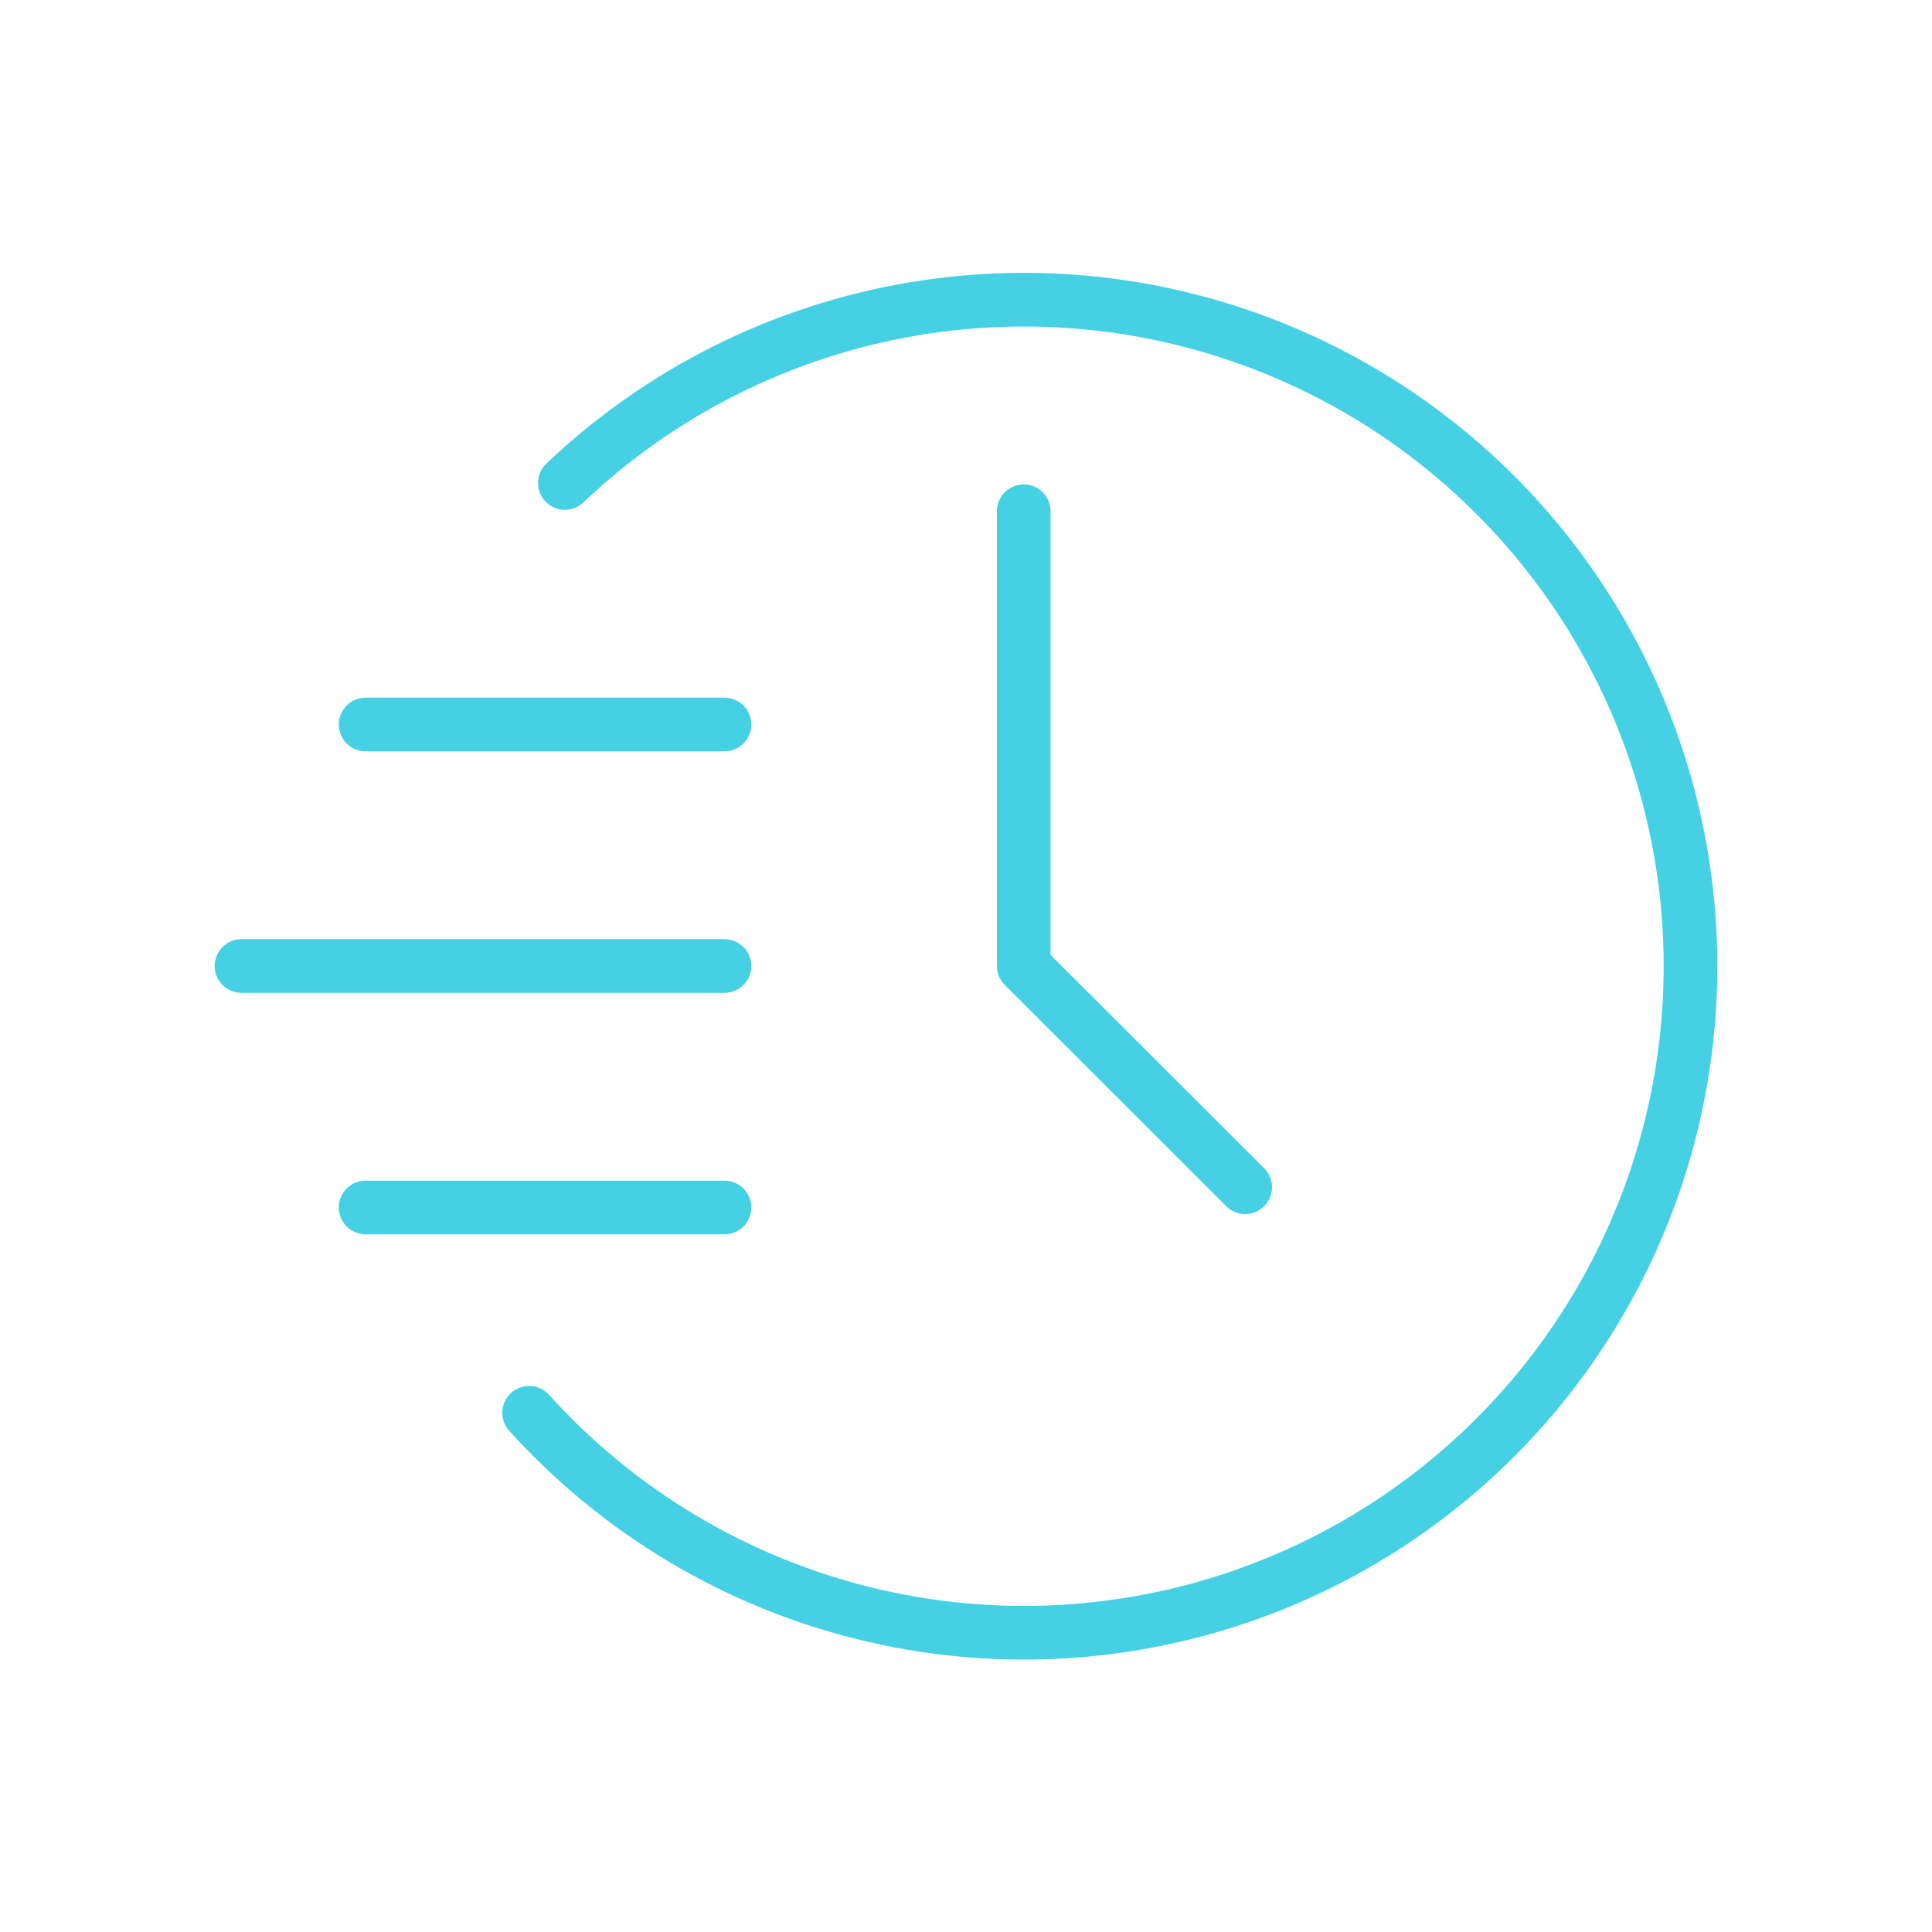 <svg width="72" height="72" viewBox="0 0 72 72" fill="none" xmlns="http://www.w3.org/2000/svg">
<path d="M21.051 18C24.632 14.597 29.147 12.34 34.018 11.516C38.889 10.692 43.895 11.339 48.396 13.375C52.897 15.41 56.689 18.742 59.287 22.943C61.885 27.145 63.172 32.026 62.982 36.962C62.792 41.899 61.135 46.666 58.222 50.656C55.309 54.646 51.272 57.676 46.628 59.36C41.984 61.044 36.943 61.305 32.15 60.11C27.357 58.914 23.029 56.317 19.719 52.65M13.626 27H27M13.626 45H27M9 36H27M38.151 19.053V36L46.404 44.244" stroke="#45D1E3" stroke-width="2" stroke-linecap="round" stroke-linejoin="round"/>
</svg>
